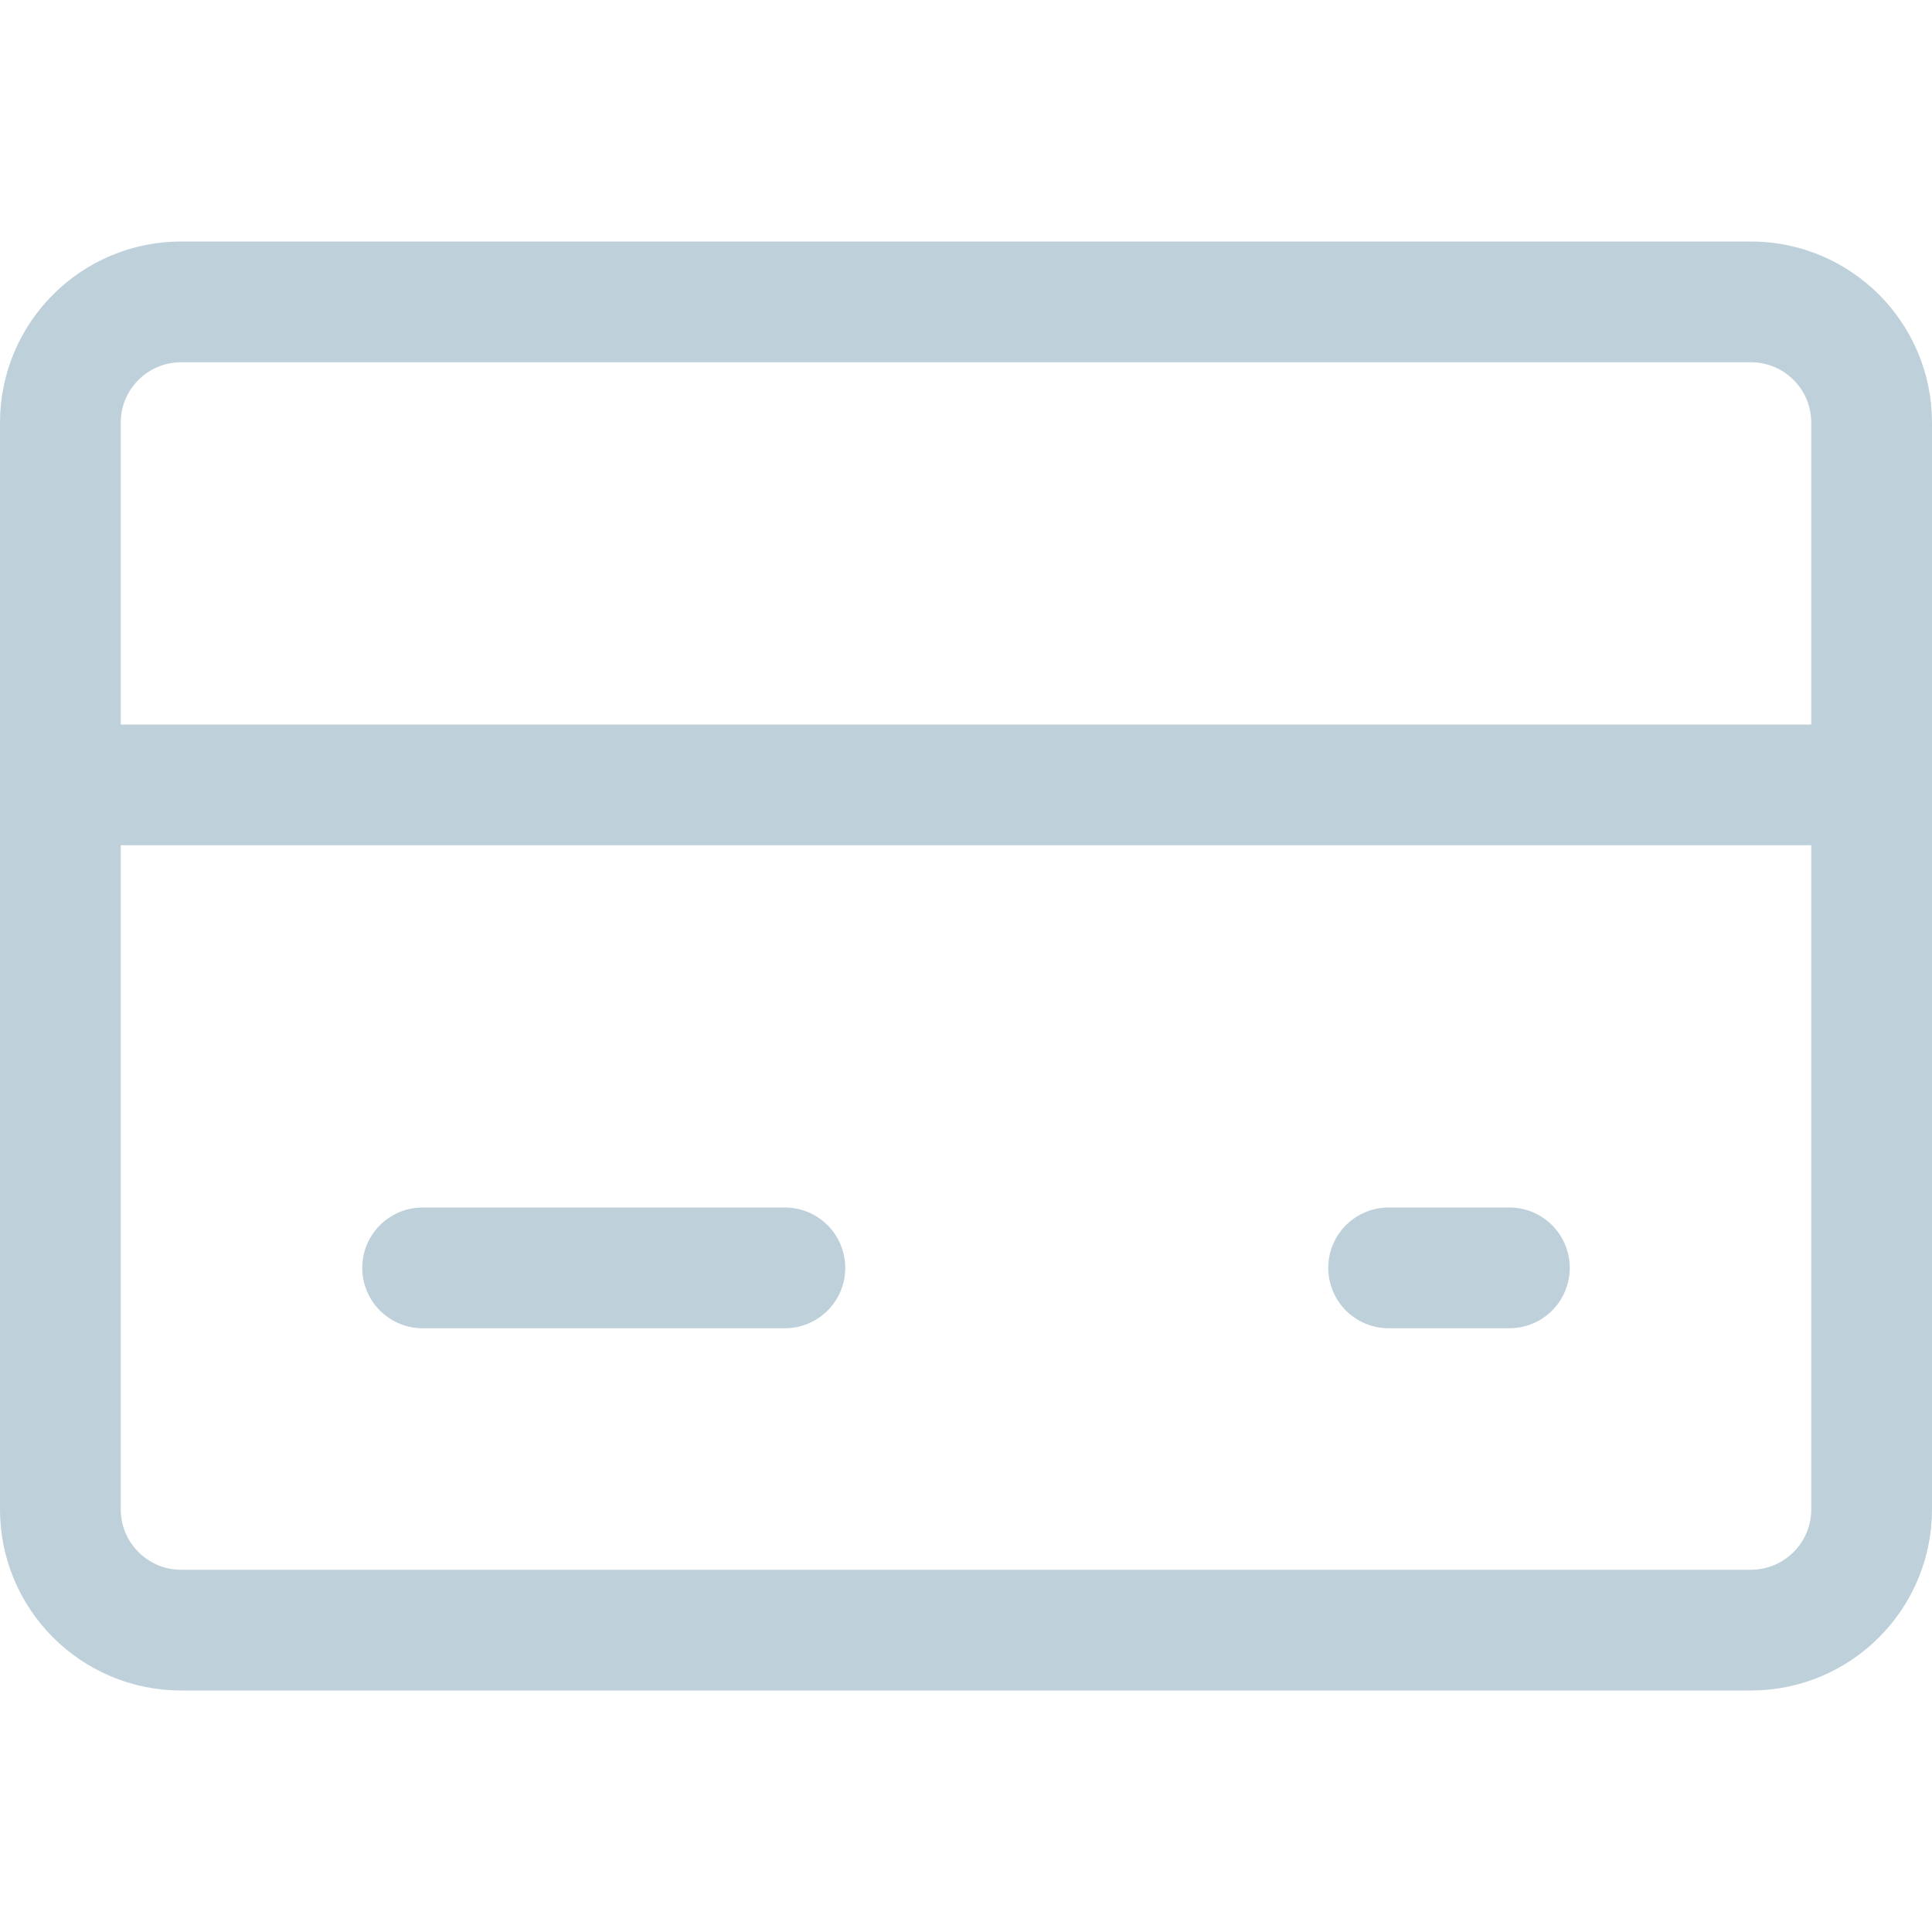 <svg xmlns="http://www.w3.org/2000/svg" fill="none" viewBox="0 0 16 16" height="16" width="16">
<path stroke-linejoin="round" stroke-linecap="round" stroke-miterlimit="10" stroke="#BED0DA" d="M3.5 10.5H6.5"></path>
<path stroke-linejoin="round" stroke-linecap="round" stroke-miterlimit="10" stroke="#BED0DA" d="M11.5 10.5H12.5"></path>
<path stroke-linejoin="round" stroke-linecap="round" stroke-miterlimit="10" stroke="#BED0DA" d="M15.5 6.5H0.5"></path>
<path stroke-linejoin="round" stroke-linecap="round" stroke-miterlimit="10" stroke="#BED0DA" d="M14.5 13.5H1.5C0.948 13.5 0.5 13.052 0.5 12.5V3.5C0.5 2.948 0.948 2.5 1.5 2.5H14.5C15.052 2.5 15.5 2.948 15.5 3.5V12.5C15.5 13.052 15.052 13.5 14.5 13.5Z"></path>
</svg>
